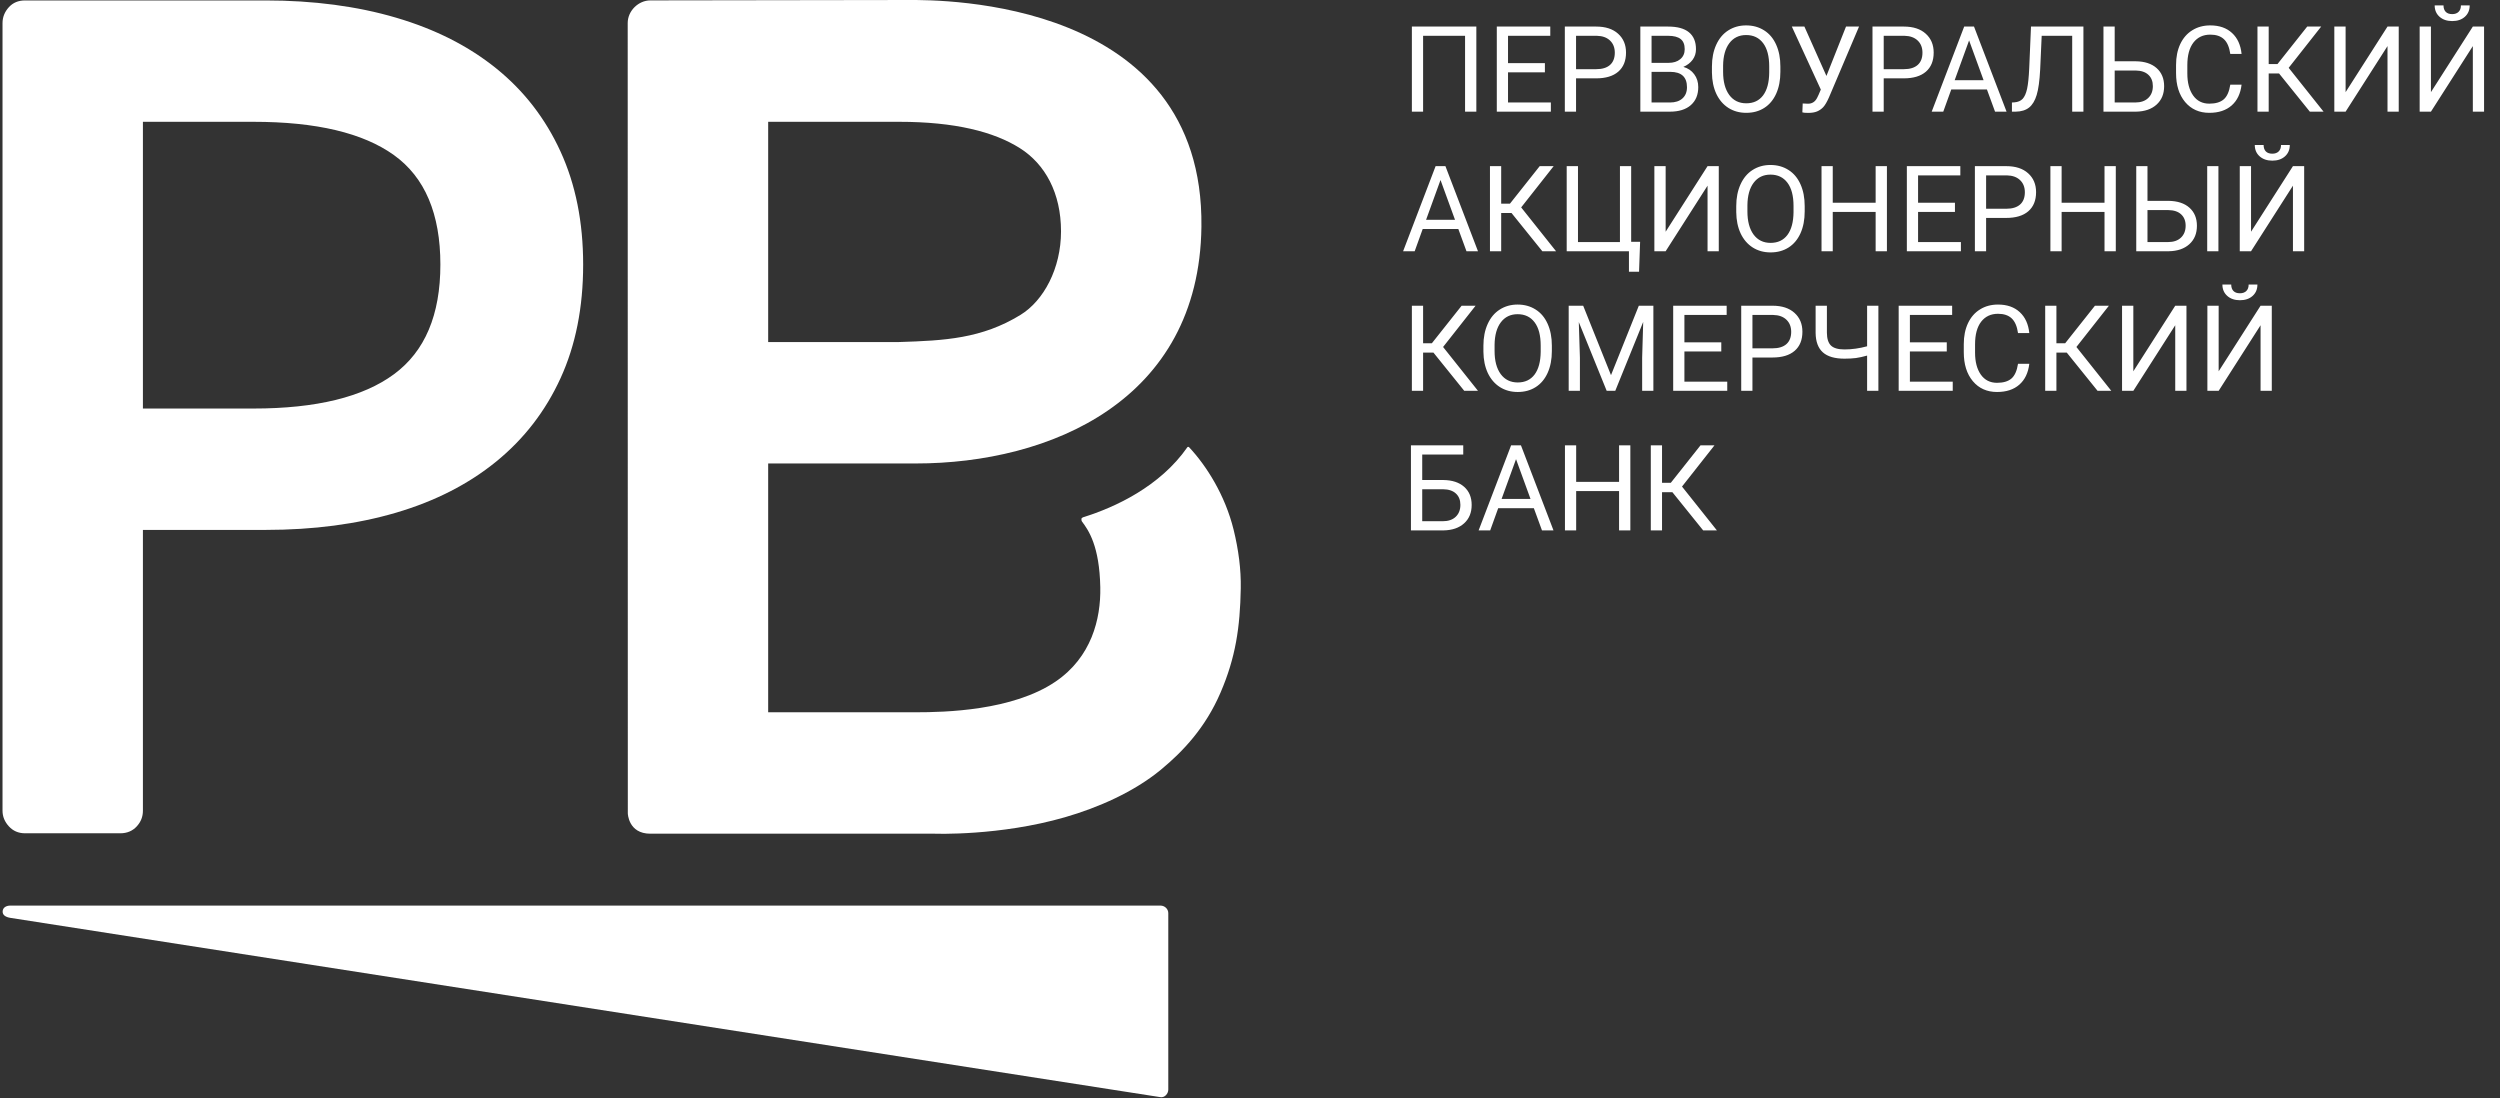 <?xml version="1.0" encoding="UTF-8"?> <svg xmlns="http://www.w3.org/2000/svg" width="806" height="354" viewBox="0 0 806 354" fill="none"><rect x="0" y="0" width="806" height="354" fill="#333333" stroke="none"/> <g clip-path="url(#clip0)"> <path fill-rule="evenodd" clip-rule="evenodd" d="M374.114 353.722L3.394 295.929C1.79 295.676 0.851 295.023 0.851 293.931C0.851 292.592 1.993 291.958 3.394 291.958H374.114C375.516 291.958 376.657 293.057 376.657 294.394V351.286C376.657 352.624 375.491 353.938 374.114 353.722Z" fill="white"></path> <path fill-rule="evenodd" clip-rule="evenodd" d="M247.66 110.272H289.878C304.565 109.817 316.562 109.174 329.023 101.509C336.474 96.93 342.073 86.582 342.073 74.585C342.073 62.264 336.987 52.947 328.832 47.78C320.43 42.46 307.842 39.27 289.878 39.27C260.062 39.27 247.66 39.27 247.66 39.27V110.272ZM202.371 7.421L202.409 262.237C202.409 262.237 202.553 268.783 209.662 268.783C216.764 268.783 301.386 268.783 301.386 268.783C301.386 268.783 322.25 269.575 343.353 263.474C353.993 260.398 365.561 255.357 374.31 248.122C381.469 242.205 388.647 234.577 393.497 223.304C398.368 211.991 399.8 202.244 400.022 189.721C400.136 183.532 399.286 177.178 397.72 170.787C394.987 159.652 388.945 150.115 383.326 144.148C383.23 144.054 383.109 144.079 383.054 144.079C382.971 144.079 382.887 144.072 382.832 144.155C374.017 156.843 359.477 163.572 349.261 166.742C348.944 166.837 348.717 167.028 348.658 167.245C348.608 167.464 348.671 167.917 348.83 168.138C350.966 170.991 354.478 176.033 354.735 189.342C354.937 199.634 351.842 211.885 340.346 219.722C326.483 229.169 304.582 229.638 295.247 229.638C263.497 229.638 248.273 229.638 247.658 229.638V149.422H295.247C338.468 149.422 386.655 129.22 387.339 73.119C388.236 -0.494 303.233 8.64716e-05 293.24 8.64716e-05C283.245 8.64716e-05 209.664 0.127 209.664 0.127C205.877 0.127 202.371 3.451 202.371 7.421Z" fill="white"></path> <path fill-rule="evenodd" clip-rule="evenodd" d="M141.978 85.301C141.978 68.934 136.988 57.173 127.012 50.007C117.045 42.848 101.953 39.271 81.749 39.271H46.076V131.711H81.749C101.953 131.711 117.045 128.008 127.012 120.653C136.989 113.303 141.978 101.54 141.978 85.301ZM188.01 85.301C188.01 99.112 185.58 111.32 180.716 121.935C175.859 132.549 168.953 141.496 160.008 148.783C151.055 156.075 140.312 161.573 127.719 165.282C115.124 168.985 101.061 170.844 85.59 170.844H46.076V261.368C46.076 263.283 45.442 264.95 44.098 266.417C42.754 267.887 40.964 268.653 38.79 268.653H8.105C5.93 268.653 4.206 267.887 2.862 266.417C1.518 264.951 0.813 263.283 0.813 261.369V7.434C0.813 5.512 1.518 3.786 2.862 2.316C4.206 0.845 5.93 0.14 8.105 0.14H85.588C101.059 0.14 115.124 1.999 127.717 5.707C140.312 9.411 151.053 14.844 160.006 22.074C168.953 29.296 175.859 38.244 180.714 48.859C185.58 59.473 188.01 71.617 188.01 85.301Z" fill="white"></path> </g> <path d="M475.973 36H472.336V11.542H458.807V36H455.189V8.565H475.973V36ZM498.076 23.319H486.186V33.042H499.998V36H482.568V8.565H499.809V11.542H486.186V20.36H498.076V23.319ZM508.119 25.26V36H504.501V8.565H514.62C517.622 8.565 519.971 9.331 521.667 10.864C523.375 12.396 524.23 14.425 524.23 16.95C524.23 19.613 523.394 21.667 521.724 23.111C520.065 24.544 517.685 25.26 514.582 25.26H508.119ZM508.119 22.301H514.62C516.554 22.301 518.037 21.849 519.067 20.945C520.097 20.027 520.612 18.709 520.612 16.988C520.612 15.354 520.097 14.048 519.067 13.068C518.037 12.088 516.623 11.58 514.827 11.542H508.119V22.301ZM528.846 36V8.565H537.815C540.792 8.565 543.029 9.18 544.523 10.411C546.031 11.643 546.785 13.464 546.785 15.876C546.785 17.157 546.42 18.294 545.692 19.286C544.963 20.266 543.971 21.026 542.714 21.566C544.197 21.981 545.365 22.772 546.219 23.941C547.086 25.096 547.519 26.478 547.519 28.086C547.519 30.548 546.722 32.483 545.126 33.89C543.531 35.297 541.276 36 538.362 36H528.846ZM532.464 23.168V33.042H538.437C540.12 33.042 541.446 32.608 542.413 31.741C543.393 30.862 543.883 29.656 543.883 28.124C543.883 24.82 542.086 23.168 538.494 23.168H532.464ZM532.464 20.266H537.928C539.511 20.266 540.774 19.87 541.716 19.079C542.67 18.288 543.148 17.214 543.148 15.857C543.148 14.35 542.708 13.257 541.829 12.578C540.95 11.887 539.612 11.542 537.815 11.542H532.464V20.266ZM573.994 23.168C573.994 25.856 573.541 28.205 572.637 30.215C571.732 32.213 570.451 33.739 568.793 34.794C567.135 35.849 565.2 36.377 562.989 36.377C560.829 36.377 558.913 35.849 557.242 34.794C555.572 33.726 554.271 32.213 553.342 30.253C552.425 28.281 551.954 26.001 551.929 23.413V21.434C551.929 18.797 552.387 16.466 553.304 14.444C554.221 12.421 555.515 10.876 557.186 9.808C558.869 8.728 560.791 8.188 562.952 8.188C565.15 8.188 567.085 8.722 568.755 9.79C570.439 10.845 571.732 12.384 572.637 14.406C573.541 16.416 573.994 18.759 573.994 21.434V23.168ZM570.395 21.397C570.395 18.143 569.741 15.65 568.435 13.916C567.129 12.17 565.301 11.297 562.952 11.297C560.665 11.297 558.863 12.17 557.544 13.916C556.237 15.65 555.565 18.062 555.528 21.152V23.168C555.528 26.321 556.187 28.802 557.506 30.611C558.838 32.407 560.665 33.306 562.989 33.306C565.326 33.306 567.135 32.458 568.416 30.762C569.697 29.053 570.357 26.61 570.395 23.432V21.397ZM588.842 24.487L595.154 8.565H599.356L589.652 31.421C588.999 32.878 588.39 33.915 587.824 34.53C587.259 35.133 586.593 35.598 585.827 35.925C585.073 36.239 584.125 36.396 582.982 36.396C581.989 36.396 581.355 36.339 581.079 36.226L581.192 33.362L582.906 33.437C584.225 33.437 585.205 32.803 585.846 31.534L586.317 30.554L587.033 28.877L577.687 8.565H581.738L588.842 24.487ZM607.308 25.26V36H603.69V8.565H613.809C616.811 8.565 619.16 9.331 620.856 10.864C622.564 12.396 623.418 14.425 623.418 16.95C623.418 19.613 622.583 21.667 620.912 23.111C619.254 24.544 616.874 25.26 613.771 25.26H607.308ZM607.308 22.301H613.809C615.743 22.301 617.225 21.849 618.256 20.945C619.286 20.027 619.801 18.709 619.801 16.988C619.801 15.354 619.286 14.048 618.256 13.068C617.225 12.088 615.812 11.58 614.016 11.542H607.308V22.301ZM640.584 28.84H629.09L626.509 36H622.778L633.254 8.565H636.42L646.916 36H643.203L640.584 28.84ZM630.183 25.863H639.51L634.837 13.03L630.183 25.863ZM671.694 8.565V36H668.076V11.542H658.24L657.75 22.414C657.562 26.057 657.185 28.796 656.62 30.63C656.067 32.464 655.25 33.814 654.17 34.681C653.09 35.535 651.645 35.975 649.836 36H648.649V33.042L649.403 33.004C650.571 32.916 651.469 32.539 652.097 31.873C652.725 31.195 653.203 30.121 653.529 28.651C653.856 27.181 654.088 24.92 654.227 21.868L654.792 8.565H671.694ZM681.775 19.758H688.596C691.46 19.795 693.696 20.53 695.304 21.962C696.912 23.394 697.716 25.341 697.716 27.803C697.716 30.278 696.906 32.25 695.285 33.72C693.665 35.19 691.454 35.95 688.652 36H678.157V8.565H681.775V19.758ZM681.775 22.735V33.042H688.389C690.185 33.042 691.579 32.564 692.572 31.61C693.577 30.655 694.079 29.374 694.079 27.766C694.079 26.221 693.596 25.002 692.628 24.11C691.674 23.218 690.311 22.76 688.539 22.735H681.775ZM722.683 27.295C722.343 30.196 721.269 32.439 719.461 34.022C717.664 35.592 715.271 36.377 712.281 36.377C709.04 36.377 706.44 35.215 704.48 32.891C702.533 30.567 701.56 27.458 701.56 23.564V20.926C701.56 18.376 702.012 16.133 702.916 14.199C703.834 12.264 705.127 10.782 706.798 9.752C708.469 8.709 710.403 8.188 712.602 8.188C715.516 8.188 717.853 9.004 719.611 10.637C721.37 12.258 722.394 14.507 722.683 17.383H719.046C718.732 15.197 718.047 13.615 716.992 12.635C715.949 11.655 714.486 11.165 712.602 11.165C710.29 11.165 708.475 12.019 707.156 13.728C705.85 15.436 705.196 17.867 705.196 21.02V23.677C705.196 26.654 705.818 29.022 707.062 30.78C708.306 32.539 710.045 33.419 712.281 33.419C714.291 33.419 715.83 32.966 716.898 32.062C717.978 31.145 718.694 29.556 719.046 27.295H722.683ZM734.761 23.677H731.426V36H727.808V8.565H731.426V20.662H734.252L743.843 8.565H748.347L737.87 21.868L749.119 36H744.691L734.761 23.677ZM769.733 8.565H773.351V36H769.733V14.858L756.223 36H752.586V8.565H756.223V29.706L769.733 8.565ZM797.244 8.565H800.862V36H797.244V14.858L783.734 36H780.097V8.565H783.734V29.706L797.244 8.565ZM796.226 1.744C796.226 3.264 795.705 4.488 794.662 5.418C793.632 6.335 792.276 6.794 790.592 6.794C788.909 6.794 787.546 6.329 786.503 5.399C785.461 4.47 784.939 3.251 784.939 1.744H787.785C787.785 2.623 788.023 3.314 788.501 3.816C788.978 4.306 789.675 4.551 790.592 4.551C791.472 4.551 792.156 4.306 792.646 3.816C793.149 3.326 793.4 2.636 793.4 1.744H796.226ZM470.169 73.84H458.675L456.094 81H452.363L462.84 53.565H466.005L476.501 81H472.789L470.169 73.84ZM459.768 70.862H469.095L464.422 58.031L459.768 70.862ZM487.316 68.677H483.981V81H480.363V53.565H483.981V65.662H486.808L496.399 53.565H500.902L490.426 66.868L501.675 81H497.247L487.316 68.677ZM505.104 53.565H508.741V78.042H522.27V53.565H525.888V77.966H528.771L528.432 87.614H525.172V81H505.104V53.565ZM550.515 53.565H554.133V81H550.515V59.858L537.005 81H533.368V53.565H537.005V74.707L550.515 53.565ZM581.832 68.168C581.832 70.856 581.38 73.205 580.476 75.215C579.571 77.213 578.29 78.739 576.632 79.794C574.973 80.849 573.039 81.377 570.828 81.377C568.667 81.377 566.752 80.849 565.081 79.794C563.41 78.726 562.11 77.213 561.18 75.253C560.263 73.281 559.792 71.001 559.767 68.413V66.434C559.767 63.797 560.226 61.466 561.143 59.444C562.06 57.421 563.354 55.876 565.024 54.808C566.708 53.728 568.63 53.188 570.79 53.188C572.989 53.188 574.923 53.722 576.594 54.79C578.277 55.845 579.571 57.384 580.476 59.406C581.38 61.416 581.832 63.759 581.832 66.434V68.168ZM578.233 66.397C578.233 63.143 577.58 60.65 576.274 58.916C574.967 57.17 573.139 56.297 570.79 56.297C568.504 56.297 566.701 57.17 565.382 58.916C564.076 60.65 563.404 63.062 563.366 66.152V68.168C563.366 71.321 564.026 73.802 565.345 75.611C566.676 77.407 568.504 78.305 570.828 78.305C573.165 78.305 574.973 77.457 576.255 75.762C577.536 74.053 578.196 71.61 578.233 68.432V66.397ZM608.344 81H604.707V68.319H590.877V81H587.259V53.565H590.877V65.36H604.707V53.565H608.344V81ZM630.277 68.319H618.387V78.042H632.199V81H614.77V53.565H632.011V56.542H618.387V65.36H630.277V68.319ZM640.321 70.26V81H636.703V53.565H646.821C649.824 53.565 652.173 54.331 653.869 55.864C655.577 57.396 656.431 59.425 656.431 61.95C656.431 64.613 655.596 66.667 653.925 68.112C652.267 69.543 649.886 70.26 646.784 70.26H640.321ZM640.321 67.301H646.821C648.756 67.301 650.238 66.849 651.268 65.945C652.298 65.028 652.813 63.709 652.813 61.987C652.813 60.355 652.298 59.048 651.268 58.068C650.238 57.088 648.825 56.58 647.029 56.542H640.321V67.301ZM682.133 81H678.496V68.319H664.665V81H661.048V53.565H664.665V65.36H678.496V53.565H682.133V81ZM692.346 64.757H699.167C702.031 64.795 704.267 65.53 705.875 66.962C707.483 68.394 708.287 70.341 708.287 72.803C708.287 75.278 707.476 77.25 705.856 78.72C704.236 80.19 702.025 80.95 699.223 81H688.728V53.565H692.346V64.757ZM692.346 67.735V78.042H698.96C700.756 78.042 702.15 77.564 703.143 76.61C704.148 75.655 704.65 74.374 704.65 72.766C704.65 71.221 704.166 70.002 703.199 69.11C702.244 68.218 700.881 67.76 699.11 67.735H692.346ZM715.221 81H711.603V53.565H715.221V81ZM739.246 53.565H742.863V81H739.246V59.858L725.735 81H722.099V53.565H725.735V74.707L739.246 53.565ZM738.228 46.744C738.228 48.264 737.707 49.488 736.664 50.418C735.634 51.335 734.277 51.794 732.594 51.794C730.911 51.794 729.548 51.329 728.505 50.399C727.462 49.47 726.941 48.251 726.941 46.744H729.786C729.786 47.623 730.025 48.314 730.502 48.816C730.98 49.306 731.677 49.551 732.594 49.551C733.473 49.551 734.158 49.306 734.648 48.816C735.15 48.327 735.402 47.636 735.402 46.744H738.228ZM462.142 113.677H458.807V126H455.189V98.565H458.807V110.662H461.634L471.225 98.565H475.728L465.251 111.868L476.501 126H472.073L462.142 113.677ZM500.318 113.168C500.318 115.856 499.866 118.205 498.961 120.215C498.057 122.213 496.776 123.739 495.117 124.794C493.459 125.849 491.525 126.377 489.314 126.377C487.153 126.377 485.237 125.849 483.567 124.794C481.896 123.726 480.596 122.213 479.666 120.253C478.749 118.281 478.278 116.001 478.253 113.413V111.434C478.253 108.796 478.712 106.466 479.629 104.444C480.546 102.421 481.839 100.876 483.51 99.808C485.193 98.728 487.115 98.188 489.276 98.188C491.474 98.188 493.409 98.722 495.08 99.79C496.763 100.845 498.057 102.384 498.961 104.406C499.866 106.416 500.318 108.759 500.318 111.434V113.168ZM496.719 111.397C496.719 108.143 496.066 105.65 494.759 103.916C493.453 102.17 491.625 101.297 489.276 101.297C486.99 101.297 485.187 102.17 483.868 103.916C482.562 105.65 481.89 108.062 481.852 111.152V113.168C481.852 116.321 482.512 118.802 483.831 120.611C485.162 122.407 486.99 123.305 489.314 123.305C491.65 123.305 493.459 122.458 494.741 120.762C496.022 119.053 496.681 116.61 496.719 113.432V111.397ZM510.418 98.565L519.387 120.95L528.356 98.565H533.048V126H529.43V115.316L529.769 103.784L520.763 126H517.993L509.005 103.841L509.363 115.316V126H505.745V98.565H510.418ZM554.943 113.319H543.054V123.042H556.865V126H539.436V98.565H556.677V101.542H543.054V110.36H554.943V113.319ZM564.987 115.26V126H561.369V98.565H571.488C574.49 98.565 576.839 99.331 578.535 100.864C580.243 102.396 581.097 104.425 581.097 106.95C581.097 109.613 580.262 111.667 578.591 113.111C576.933 114.544 574.553 115.26 571.45 115.26H564.987ZM564.987 112.301H571.488C573.422 112.301 574.904 111.849 575.934 110.945C576.965 110.028 577.48 108.709 577.48 106.988C577.48 105.355 576.965 104.048 575.934 103.068C574.904 102.088 573.491 101.58 571.695 101.542H564.987V112.301ZM605.593 98.565V126H601.956V114.638C600.637 115.015 599.438 115.278 598.357 115.429C597.277 115.567 596.046 115.636 594.664 115.636C591.536 115.636 589.212 114.958 587.692 113.601C586.172 112.245 585.394 110.166 585.356 107.364V98.565H588.993V107.27C589.005 109.18 589.438 110.555 590.293 111.397C591.159 112.238 592.617 112.659 594.664 112.659C597.051 112.659 599.482 112.32 601.956 111.642V98.565H605.593ZM627.639 113.319H615.749V123.042H629.561V126H612.132V98.565H629.373V101.542H615.749V110.36H627.639V113.319ZM654.245 117.295C653.906 120.196 652.832 122.439 651.023 124.021C649.227 125.592 646.834 126.377 643.844 126.377C640.603 126.377 638.003 125.215 636.043 122.891C634.096 120.567 633.123 117.458 633.123 113.564V110.926C633.123 108.376 633.575 106.133 634.479 104.199C635.396 102.264 636.69 100.782 638.361 99.752C640.032 98.709 641.966 98.188 644.164 98.188C647.079 98.188 649.415 99.004 651.174 100.638C652.933 102.258 653.956 104.507 654.245 107.383H650.609C650.295 105.197 649.61 103.615 648.555 102.635C647.512 101.655 646.049 101.165 644.164 101.165C641.853 101.165 640.038 102.019 638.719 103.728C637.412 105.436 636.759 107.867 636.759 111.02V113.677C636.759 116.654 637.381 119.022 638.625 120.781C639.868 122.539 641.608 123.419 643.844 123.419C645.854 123.419 647.393 122.966 648.461 122.062C649.541 121.145 650.257 119.556 650.609 117.295H654.245ZM666.324 113.677H662.988V126H659.371V98.565H662.988V110.662H665.815L675.406 98.565H679.909L669.433 111.868L680.682 126H676.254L666.324 113.677ZM701.296 98.565H704.914V126H701.296V104.858L687.786 126H684.149V98.565H687.786V119.706L701.296 98.565ZM728.807 98.565H732.424V126H728.807V104.858L715.296 126H711.66V98.565H715.296V119.706L728.807 98.565ZM727.789 91.744C727.789 93.264 727.268 94.488 726.225 95.418C725.195 96.335 723.838 96.794 722.155 96.794C720.472 96.794 719.109 96.329 718.066 95.399C717.024 94.47 716.502 93.251 716.502 91.744H719.347C719.347 92.623 719.586 93.314 720.064 93.816C720.541 94.306 721.238 94.551 722.155 94.551C723.034 94.551 723.719 94.306 724.209 93.816C724.711 93.326 724.963 92.636 724.963 91.744H727.789ZM471.752 146.542H458.525V154.757H465.346C468.21 154.795 470.446 155.53 472.054 156.962C473.662 158.394 474.466 160.341 474.466 162.803C474.466 165.278 473.655 167.25 472.035 168.72C470.414 170.19 468.203 170.95 465.402 171H454.888V143.565H471.752V146.542ZM458.525 157.735V168.042H465.138C466.935 168.042 468.329 167.564 469.322 166.61C470.326 165.655 470.829 164.374 470.829 162.766C470.829 161.221 470.345 160.002 469.378 159.11C468.423 158.218 467.06 157.76 465.289 157.735H458.525ZM494.514 163.84H483.02L480.439 171H476.708L487.185 143.565H490.35L500.846 171H497.134L494.514 163.84ZM484.113 160.863H493.44L488.767 148.031L484.113 160.863ZM525.624 171H521.987V158.319H508.157V171H504.539V143.565H508.157V155.36H521.987V143.565H525.624V171ZM539.172 158.677H535.837V171H532.219V143.565H535.837V155.662H538.663L548.254 143.565H552.758L542.281 156.868L553.53 171H549.102L539.172 158.677Z" fill="white"></path> <defs> <clipPath id="clip0"> <rect width="399.221" height="353.743" fill="white" transform="translate(0.813)"></rect> </clipPath> </defs> </svg> 